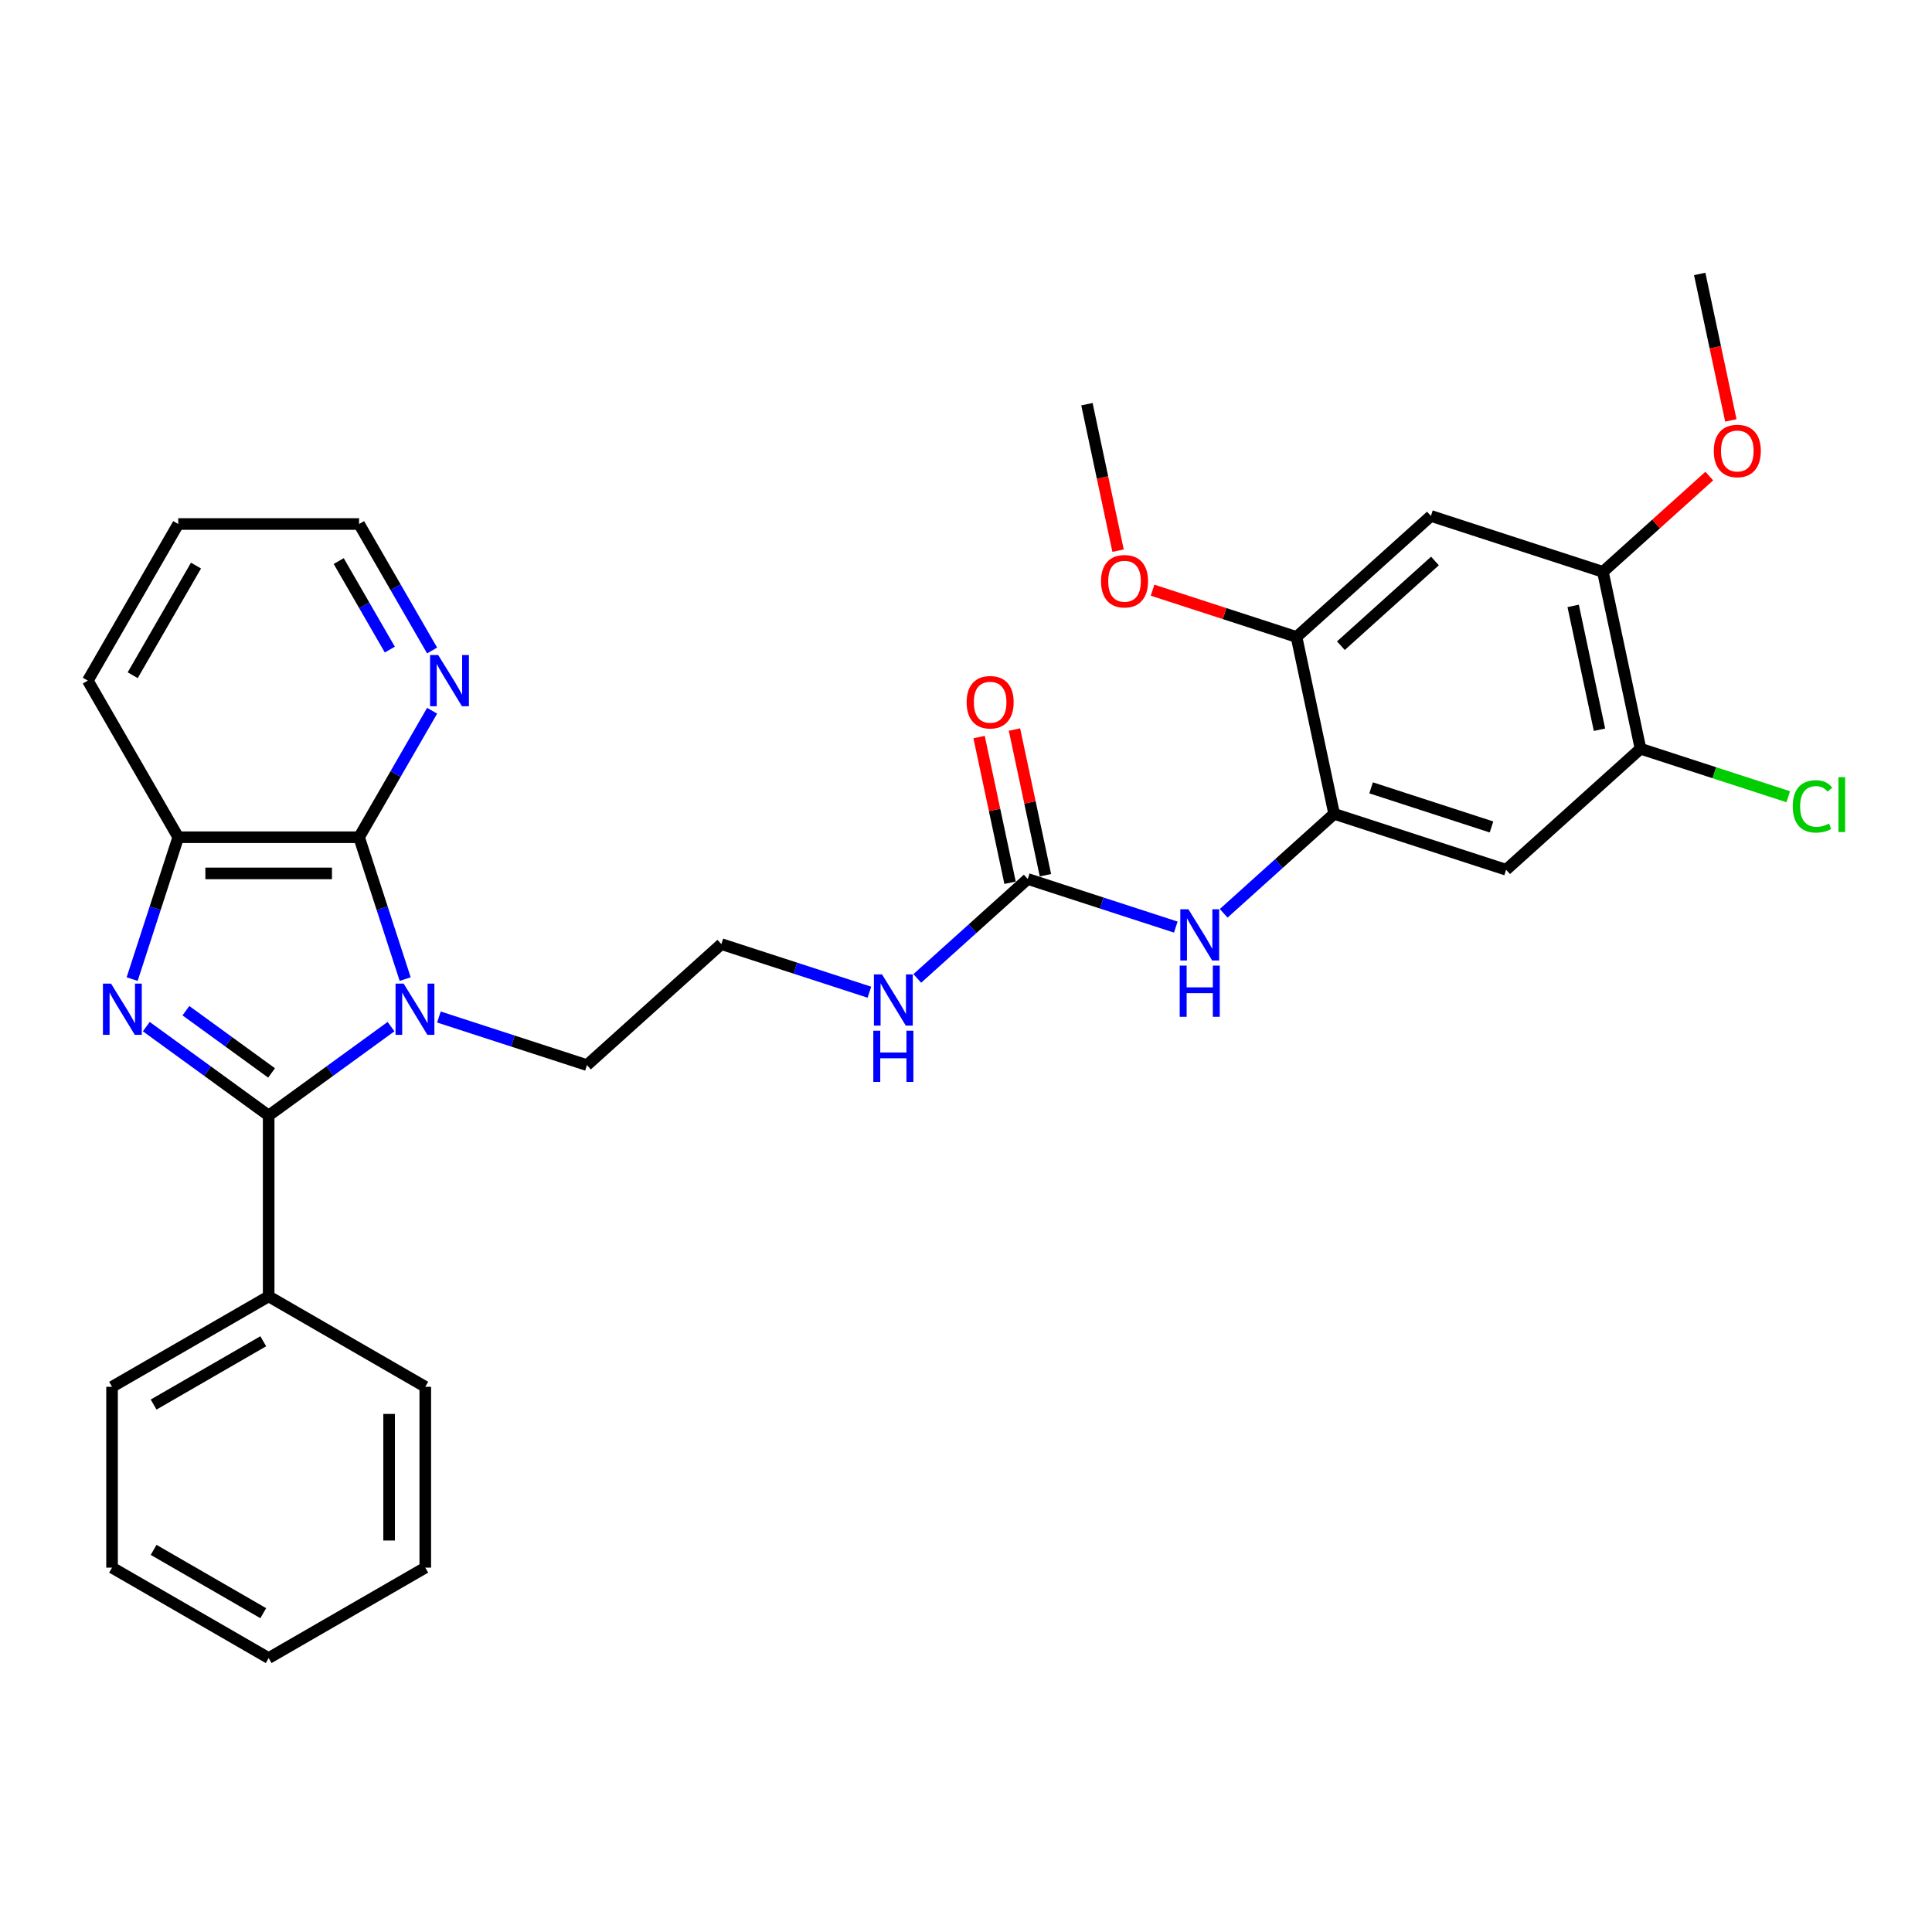 <?xml version='1.0' encoding='iso-8859-1'?>
<svg version='1.1' baseProfile='full'
              xmlns='http://www.w3.org/2000/svg'
                      xmlns:rdkit='http://www.rdkit.org/xml'
                      xmlns:xlink='http://www.w3.org/1999/xlink'
                  xml:space='preserve'
width='1000px' height='1000px' viewBox='0 0 1000 1000'>
<!-- END OF HEADER -->
<rect style='opacity:1.0;fill:#FFFFFF;stroke:none' width='1000' height='1000' x='0' y='0'> </rect>
<path class='bond-0' d='M 202.394,531.38 L 170.726,554.388' style='fill:none;fill-rule:evenodd;stroke:#0000FF;stroke-width:6px;stroke-linecap:butt;stroke-linejoin:miter;stroke-opacity:1' />
<path class='bond-0' d='M 170.726,554.388 L 139.059,577.395' style='fill:none;fill-rule:evenodd;stroke:#000000;stroke-width:6px;stroke-linecap:butt;stroke-linejoin:miter;stroke-opacity:1' />
<path class='bond-2' d='M 209.72,506.781 L 197.791,470.067' style='fill:none;fill-rule:evenodd;stroke:#0000FF;stroke-width:6px;stroke-linecap:butt;stroke-linejoin:miter;stroke-opacity:1' />
<path class='bond-2' d='M 197.791,470.067 L 185.862,433.353' style='fill:none;fill-rule:evenodd;stroke:#000000;stroke-width:6px;stroke-linecap:butt;stroke-linejoin:miter;stroke-opacity:1' />
<path class='bond-16' d='M 227.18,526.403 L 265.495,538.852' style='fill:none;fill-rule:evenodd;stroke:#0000FF;stroke-width:6px;stroke-linecap:butt;stroke-linejoin:miter;stroke-opacity:1' />
<path class='bond-16' d='M 265.495,538.852 L 303.81,551.301' style='fill:none;fill-rule:evenodd;stroke:#000000;stroke-width:6px;stroke-linecap:butt;stroke-linejoin:miter;stroke-opacity:1' />
<path class='bond-1' d='M 139.059,577.395 L 107.392,554.388' style='fill:none;fill-rule:evenodd;stroke:#000000;stroke-width:6px;stroke-linecap:butt;stroke-linejoin:miter;stroke-opacity:1' />
<path class='bond-1' d='M 107.392,554.388 L 75.725,531.38' style='fill:none;fill-rule:evenodd;stroke:#0000FF;stroke-width:6px;stroke-linecap:butt;stroke-linejoin:miter;stroke-opacity:1' />
<path class='bond-1' d='M 140.563,555.348 L 118.396,539.242' style='fill:none;fill-rule:evenodd;stroke:#000000;stroke-width:6px;stroke-linecap:butt;stroke-linejoin:miter;stroke-opacity:1' />
<path class='bond-1' d='M 118.396,539.242 L 96.229,523.137' style='fill:none;fill-rule:evenodd;stroke:#0000FF;stroke-width:6px;stroke-linecap:butt;stroke-linejoin:miter;stroke-opacity:1' />
<path class='bond-13' d='M 139.059,577.395 L 139.059,671' style='fill:none;fill-rule:evenodd;stroke:#000000;stroke-width:6px;stroke-linecap:butt;stroke-linejoin:miter;stroke-opacity:1' />
<path class='bond-31' d='M 68.398,506.781 L 80.328,470.067' style='fill:none;fill-rule:evenodd;stroke:#0000FF;stroke-width:6px;stroke-linecap:butt;stroke-linejoin:miter;stroke-opacity:1' />
<path class='bond-31' d='M 80.328,470.067 L 92.257,433.353' style='fill:none;fill-rule:evenodd;stroke:#000000;stroke-width:6px;stroke-linecap:butt;stroke-linejoin:miter;stroke-opacity:1' />
<path class='bond-3' d='M 185.862,433.353 L 92.257,433.353' style='fill:none;fill-rule:evenodd;stroke:#000000;stroke-width:6px;stroke-linecap:butt;stroke-linejoin:miter;stroke-opacity:1' />
<path class='bond-3' d='M 171.821,452.074 L 106.298,452.074' style='fill:none;fill-rule:evenodd;stroke:#000000;stroke-width:6px;stroke-linecap:butt;stroke-linejoin:miter;stroke-opacity:1' />
<path class='bond-12' d='M 185.862,433.353 L 204.761,400.618' style='fill:none;fill-rule:evenodd;stroke:#000000;stroke-width:6px;stroke-linecap:butt;stroke-linejoin:miter;stroke-opacity:1' />
<path class='bond-12' d='M 204.761,400.618 L 223.66,367.883' style='fill:none;fill-rule:evenodd;stroke:#0000FF;stroke-width:6px;stroke-linecap:butt;stroke-linejoin:miter;stroke-opacity:1' />
<path class='bond-21' d='M 92.257,433.353 L 45.455,352.289' style='fill:none;fill-rule:evenodd;stroke:#000000;stroke-width:6px;stroke-linecap:butt;stroke-linejoin:miter;stroke-opacity:1' />
<path class='bond-4' d='M 690.542,421.251 L 661.958,446.988' style='fill:none;fill-rule:evenodd;stroke:#000000;stroke-width:6px;stroke-linecap:butt;stroke-linejoin:miter;stroke-opacity:1' />
<path class='bond-4' d='M 661.958,446.988 L 633.374,472.726' style='fill:none;fill-rule:evenodd;stroke:#0000FF;stroke-width:6px;stroke-linecap:butt;stroke-linejoin:miter;stroke-opacity:1' />
<path class='bond-6' d='M 690.542,421.251 L 779.566,450.176' style='fill:none;fill-rule:evenodd;stroke:#000000;stroke-width:6px;stroke-linecap:butt;stroke-linejoin:miter;stroke-opacity:1' />
<path class='bond-6' d='M 709.681,407.785 L 771.997,428.033' style='fill:none;fill-rule:evenodd;stroke:#000000;stroke-width:6px;stroke-linecap:butt;stroke-linejoin:miter;stroke-opacity:1' />
<path class='bond-9' d='M 690.542,421.251 L 671.081,329.692' style='fill:none;fill-rule:evenodd;stroke:#000000;stroke-width:6px;stroke-linecap:butt;stroke-linejoin:miter;stroke-opacity:1' />
<path class='bond-5' d='M 531.957,454.959 L 503.373,480.697' style='fill:none;fill-rule:evenodd;stroke:#000000;stroke-width:6px;stroke-linecap:butt;stroke-linejoin:miter;stroke-opacity:1' />
<path class='bond-5' d='M 503.373,480.697 L 474.789,506.434' style='fill:none;fill-rule:evenodd;stroke:#0000FF;stroke-width:6px;stroke-linecap:butt;stroke-linejoin:miter;stroke-opacity:1' />
<path class='bond-7' d='M 531.957,454.959 L 570.272,467.409' style='fill:none;fill-rule:evenodd;stroke:#000000;stroke-width:6px;stroke-linecap:butt;stroke-linejoin:miter;stroke-opacity:1' />
<path class='bond-7' d='M 570.272,467.409 L 608.587,479.858' style='fill:none;fill-rule:evenodd;stroke:#0000FF;stroke-width:6px;stroke-linecap:butt;stroke-linejoin:miter;stroke-opacity:1' />
<path class='bond-14' d='M 541.113,453.013 L 533.099,415.312' style='fill:none;fill-rule:evenodd;stroke:#000000;stroke-width:6px;stroke-linecap:butt;stroke-linejoin:miter;stroke-opacity:1' />
<path class='bond-14' d='M 533.099,415.312 L 525.086,377.61' style='fill:none;fill-rule:evenodd;stroke:#FF0000;stroke-width:6px;stroke-linecap:butt;stroke-linejoin:miter;stroke-opacity:1' />
<path class='bond-14' d='M 522.801,456.905 L 514.788,419.204' style='fill:none;fill-rule:evenodd;stroke:#000000;stroke-width:6px;stroke-linecap:butt;stroke-linejoin:miter;stroke-opacity:1' />
<path class='bond-14' d='M 514.788,419.204 L 506.774,381.502' style='fill:none;fill-rule:evenodd;stroke:#FF0000;stroke-width:6px;stroke-linecap:butt;stroke-linejoin:miter;stroke-opacity:1' />
<path class='bond-10' d='M 779.566,450.176 L 849.127,387.543' style='fill:none;fill-rule:evenodd;stroke:#000000;stroke-width:6px;stroke-linecap:butt;stroke-linejoin:miter;stroke-opacity:1' />
<path class='bond-8' d='M 740.643,267.058 L 671.081,329.692' style='fill:none;fill-rule:evenodd;stroke:#000000;stroke-width:6px;stroke-linecap:butt;stroke-linejoin:miter;stroke-opacity:1' />
<path class='bond-8' d='M 742.735,290.366 L 694.042,334.209' style='fill:none;fill-rule:evenodd;stroke:#000000;stroke-width:6px;stroke-linecap:butt;stroke-linejoin:miter;stroke-opacity:1' />
<path class='bond-11' d='M 740.643,267.058 L 829.666,295.984' style='fill:none;fill-rule:evenodd;stroke:#000000;stroke-width:6px;stroke-linecap:butt;stroke-linejoin:miter;stroke-opacity:1' />
<path class='bond-18' d='M 671.081,329.692 L 633.823,317.586' style='fill:none;fill-rule:evenodd;stroke:#000000;stroke-width:6px;stroke-linecap:butt;stroke-linejoin:miter;stroke-opacity:1' />
<path class='bond-18' d='M 633.823,317.586 L 596.566,305.481' style='fill:none;fill-rule:evenodd;stroke:#FF0000;stroke-width:6px;stroke-linecap:butt;stroke-linejoin:miter;stroke-opacity:1' />
<path class='bond-17' d='M 849.127,387.543 L 887.358,399.965' style='fill:none;fill-rule:evenodd;stroke:#000000;stroke-width:6px;stroke-linecap:butt;stroke-linejoin:miter;stroke-opacity:1' />
<path class='bond-17' d='M 887.358,399.965 L 925.589,412.387' style='fill:none;fill-rule:evenodd;stroke:#00CC00;stroke-width:6px;stroke-linecap:butt;stroke-linejoin:miter;stroke-opacity:1' />
<path class='bond-34' d='M 849.127,387.543 L 829.666,295.984' style='fill:none;fill-rule:evenodd;stroke:#000000;stroke-width:6px;stroke-linecap:butt;stroke-linejoin:miter;stroke-opacity:1' />
<path class='bond-34' d='M 827.896,377.701 L 814.273,313.61' style='fill:none;fill-rule:evenodd;stroke:#000000;stroke-width:6px;stroke-linecap:butt;stroke-linejoin:miter;stroke-opacity:1' />
<path class='bond-19' d='M 829.666,295.984 L 857.192,271.199' style='fill:none;fill-rule:evenodd;stroke:#000000;stroke-width:6px;stroke-linecap:butt;stroke-linejoin:miter;stroke-opacity:1' />
<path class='bond-19' d='M 857.192,271.199 L 884.719,246.414' style='fill:none;fill-rule:evenodd;stroke:#FF0000;stroke-width:6px;stroke-linecap:butt;stroke-linejoin:miter;stroke-opacity:1' />
<path class='bond-22' d='M 223.66,336.694 L 204.761,303.959' style='fill:none;fill-rule:evenodd;stroke:#0000FF;stroke-width:6px;stroke-linecap:butt;stroke-linejoin:miter;stroke-opacity:1' />
<path class='bond-22' d='M 204.761,303.959 L 185.862,271.225' style='fill:none;fill-rule:evenodd;stroke:#000000;stroke-width:6px;stroke-linecap:butt;stroke-linejoin:miter;stroke-opacity:1' />
<path class='bond-22' d='M 201.778,336.234 L 188.548,313.32' style='fill:none;fill-rule:evenodd;stroke:#0000FF;stroke-width:6px;stroke-linecap:butt;stroke-linejoin:miter;stroke-opacity:1' />
<path class='bond-22' d='M 188.548,313.32 L 175.319,290.406' style='fill:none;fill-rule:evenodd;stroke:#000000;stroke-width:6px;stroke-linecap:butt;stroke-linejoin:miter;stroke-opacity:1' />
<path class='bond-23' d='M 139.059,671 L 57.995,717.802' style='fill:none;fill-rule:evenodd;stroke:#000000;stroke-width:6px;stroke-linecap:butt;stroke-linejoin:miter;stroke-opacity:1' />
<path class='bond-23' d='M 136.26,694.233 L 79.515,726.995' style='fill:none;fill-rule:evenodd;stroke:#000000;stroke-width:6px;stroke-linecap:butt;stroke-linejoin:miter;stroke-opacity:1' />
<path class='bond-24' d='M 139.059,671 L 220.123,717.802' style='fill:none;fill-rule:evenodd;stroke:#000000;stroke-width:6px;stroke-linecap:butt;stroke-linejoin:miter;stroke-opacity:1' />
<path class='bond-15' d='M 450.002,513.566 L 411.687,501.117' style='fill:none;fill-rule:evenodd;stroke:#0000FF;stroke-width:6px;stroke-linecap:butt;stroke-linejoin:miter;stroke-opacity:1' />
<path class='bond-15' d='M 411.687,501.117 L 373.372,488.668' style='fill:none;fill-rule:evenodd;stroke:#000000;stroke-width:6px;stroke-linecap:butt;stroke-linejoin:miter;stroke-opacity:1' />
<path class='bond-20' d='M 303.81,551.301 L 373.372,488.668' style='fill:none;fill-rule:evenodd;stroke:#000000;stroke-width:6px;stroke-linecap:butt;stroke-linejoin:miter;stroke-opacity:1' />
<path class='bond-25' d='M 578.711,285.022 L 570.653,247.115' style='fill:none;fill-rule:evenodd;stroke:#FF0000;stroke-width:6px;stroke-linecap:butt;stroke-linejoin:miter;stroke-opacity:1' />
<path class='bond-25' d='M 570.653,247.115 L 562.596,209.207' style='fill:none;fill-rule:evenodd;stroke:#000000;stroke-width:6px;stroke-linecap:butt;stroke-linejoin:miter;stroke-opacity:1' />
<path class='bond-26' d='M 895.881,217.606 L 887.824,179.698' style='fill:none;fill-rule:evenodd;stroke:#FF0000;stroke-width:6px;stroke-linecap:butt;stroke-linejoin:miter;stroke-opacity:1' />
<path class='bond-26' d='M 887.824,179.698 L 879.766,141.791' style='fill:none;fill-rule:evenodd;stroke:#000000;stroke-width:6px;stroke-linecap:butt;stroke-linejoin:miter;stroke-opacity:1' />
<path class='bond-32' d='M 45.455,352.289 L 92.257,271.225' style='fill:none;fill-rule:evenodd;stroke:#000000;stroke-width:6px;stroke-linecap:butt;stroke-linejoin:miter;stroke-opacity:1' />
<path class='bond-32' d='M 68.688,349.49 L 101.449,292.745' style='fill:none;fill-rule:evenodd;stroke:#000000;stroke-width:6px;stroke-linecap:butt;stroke-linejoin:miter;stroke-opacity:1' />
<path class='bond-27' d='M 185.862,271.225 L 92.257,271.225' style='fill:none;fill-rule:evenodd;stroke:#000000;stroke-width:6px;stroke-linecap:butt;stroke-linejoin:miter;stroke-opacity:1' />
<path class='bond-29' d='M 57.995,717.802 L 57.995,811.407' style='fill:none;fill-rule:evenodd;stroke:#000000;stroke-width:6px;stroke-linecap:butt;stroke-linejoin:miter;stroke-opacity:1' />
<path class='bond-28' d='M 220.123,717.802 L 220.123,811.407' style='fill:none;fill-rule:evenodd;stroke:#000000;stroke-width:6px;stroke-linecap:butt;stroke-linejoin:miter;stroke-opacity:1' />
<path class='bond-28' d='M 201.402,731.843 L 201.402,797.366' style='fill:none;fill-rule:evenodd;stroke:#000000;stroke-width:6px;stroke-linecap:butt;stroke-linejoin:miter;stroke-opacity:1' />
<path class='bond-30' d='M 220.123,811.407 L 139.059,858.209' style='fill:none;fill-rule:evenodd;stroke:#000000;stroke-width:6px;stroke-linecap:butt;stroke-linejoin:miter;stroke-opacity:1' />
<path class='bond-33' d='M 57.995,811.407 L 139.059,858.209' style='fill:none;fill-rule:evenodd;stroke:#000000;stroke-width:6px;stroke-linecap:butt;stroke-linejoin:miter;stroke-opacity:1' />
<path class='bond-33' d='M 79.515,802.215 L 136.26,834.976' style='fill:none;fill-rule:evenodd;stroke:#000000;stroke-width:6px;stroke-linecap:butt;stroke-linejoin:miter;stroke-opacity:1' />
<path  class='atom-0' d='M 208.927 509.122
L 217.614 523.162
Q 218.475 524.548, 219.86 527.056
Q 221.246 529.565, 221.321 529.715
L 221.321 509.122
L 224.84 509.122
L 224.84 535.63
L 221.208 535.63
L 211.885 520.279
Q 210.799 518.482, 209.639 516.423
Q 208.515 514.363, 208.178 513.727
L 208.178 535.63
L 204.734 535.63
L 204.734 509.122
L 208.927 509.122
' fill='#0000FF'/>
<path  class='atom-2' d='M 57.472 509.122
L 66.158 523.162
Q 67.019 524.548, 68.405 527.056
Q 69.79 529.565, 69.865 529.715
L 69.865 509.122
L 73.385 509.122
L 73.385 535.63
L 69.753 535.63
L 60.43 520.279
Q 59.344 518.482, 58.183 516.423
Q 57.06 514.363, 56.723 513.727
L 56.723 535.63
L 53.278 535.63
L 53.278 509.122
L 57.472 509.122
' fill='#0000FF'/>
<path  class='atom-8' d='M 615.121 470.63
L 623.807 484.671
Q 624.668 486.056, 626.054 488.565
Q 627.439 491.074, 627.514 491.223
L 627.514 470.63
L 631.034 470.63
L 631.034 497.139
L 627.402 497.139
L 618.079 481.788
Q 616.993 479.991, 615.832 477.932
Q 614.709 475.872, 614.372 475.236
L 614.372 497.139
L 610.927 497.139
L 610.927 470.63
L 615.121 470.63
' fill='#0000FF'/>
<path  class='atom-8' d='M 610.609 499.79
L 614.203 499.79
L 614.203 511.06
L 627.757 511.06
L 627.757 499.79
L 631.352 499.79
L 631.352 526.299
L 627.757 526.299
L 627.757 514.055
L 614.203 514.055
L 614.203 526.299
L 610.609 526.299
L 610.609 499.79
' fill='#0000FF'/>
<path  class='atom-13' d='M 226.804 339.034
L 235.491 353.075
Q 236.352 354.46, 237.737 356.969
Q 239.123 359.477, 239.197 359.627
L 239.197 339.034
L 242.717 339.034
L 242.717 365.543
L 239.085 365.543
L 229.762 350.192
Q 228.676 348.395, 227.516 346.335
Q 226.392 344.276, 226.055 343.64
L 226.055 365.543
L 222.611 365.543
L 222.611 339.034
L 226.804 339.034
' fill='#0000FF'/>
<path  class='atom-15' d='M 500.327 363.475
Q 500.327 357.11, 503.472 353.553
Q 506.617 349.996, 512.496 349.996
Q 518.374 349.996, 521.519 353.553
Q 524.664 357.11, 524.664 363.475
Q 524.664 369.915, 521.482 373.584
Q 518.299 377.216, 512.496 377.216
Q 506.655 377.216, 503.472 373.584
Q 500.327 369.953, 500.327 363.475
M 512.496 374.221
Q 516.539 374.221, 518.711 371.525
Q 520.92 368.792, 520.92 363.475
Q 520.92 358.271, 518.711 355.65
Q 516.539 352.991, 512.496 352.991
Q 508.452 352.991, 506.243 355.612
Q 504.071 358.233, 504.071 363.475
Q 504.071 368.829, 506.243 371.525
Q 508.452 374.221, 512.496 374.221
' fill='#FF0000'/>
<path  class='atom-16' d='M 456.536 504.339
L 465.222 518.379
Q 466.083 519.765, 467.469 522.273
Q 468.854 524.782, 468.929 524.932
L 468.929 504.339
L 472.448 504.339
L 472.448 530.847
L 468.817 530.847
L 459.494 515.496
Q 458.408 513.699, 457.247 511.64
Q 456.124 509.581, 455.787 508.944
L 455.787 530.847
L 452.342 530.847
L 452.342 504.339
L 456.536 504.339
' fill='#0000FF'/>
<path  class='atom-16' d='M 452.024 533.498
L 455.618 533.498
L 455.618 544.768
L 469.172 544.768
L 469.172 533.498
L 472.767 533.498
L 472.767 560.007
L 469.172 560.007
L 469.172 547.764
L 455.618 547.764
L 455.618 560.007
L 452.024 560.007
L 452.024 533.498
' fill='#0000FF'/>
<path  class='atom-18' d='M 927.929 417.385
Q 927.929 410.796, 930.999 407.351
Q 934.107 403.869, 939.985 403.869
Q 945.452 403.869, 948.372 407.725
L 945.901 409.747
Q 943.767 406.939, 939.985 406.939
Q 935.979 406.939, 933.845 409.635
Q 931.748 412.293, 931.748 417.385
Q 931.748 422.627, 933.92 425.323
Q 936.129 428.019, 940.397 428.019
Q 943.318 428.019, 946.725 426.259
L 947.773 429.067
Q 946.388 429.966, 944.291 430.49
Q 942.194 431.014, 939.873 431.014
Q 934.107 431.014, 930.999 427.495
Q 927.929 423.975, 927.929 417.385
' fill='#00CC00'/>
<path  class='atom-18' d='M 951.592 402.259
L 955.037 402.259
L 955.037 430.677
L 951.592 430.677
L 951.592 402.259
' fill='#00CC00'/>
<path  class='atom-19' d='M 569.889 300.841
Q 569.889 294.476, 573.034 290.919
Q 576.179 287.362, 582.057 287.362
Q 587.936 287.362, 591.081 290.919
Q 594.226 294.476, 594.226 300.841
Q 594.226 307.281, 591.044 310.951
Q 587.861 314.582, 582.057 314.582
Q 576.217 314.582, 573.034 310.951
Q 569.889 307.319, 569.889 300.841
M 582.057 311.587
Q 586.101 311.587, 588.273 308.891
Q 590.482 306.158, 590.482 300.841
Q 590.482 295.637, 588.273 293.016
Q 586.101 290.358, 582.057 290.358
Q 578.014 290.358, 575.805 292.979
Q 573.633 295.599, 573.633 300.841
Q 573.633 306.196, 575.805 308.891
Q 578.014 311.587, 582.057 311.587
' fill='#FF0000'/>
<path  class='atom-20' d='M 887.059 233.425
Q 887.059 227.06, 890.204 223.503
Q 893.349 219.946, 899.228 219.946
Q 905.106 219.946, 908.251 223.503
Q 911.396 227.06, 911.396 233.425
Q 911.396 239.865, 908.214 243.534
Q 905.031 247.166, 899.228 247.166
Q 893.387 247.166, 890.204 243.534
Q 887.059 239.902, 887.059 233.425
M 899.228 244.171
Q 903.271 244.171, 905.443 241.475
Q 907.652 238.741, 907.652 233.425
Q 907.652 228.22, 905.443 225.599
Q 903.271 222.941, 899.228 222.941
Q 895.184 222.941, 892.975 225.562
Q 890.803 228.183, 890.803 233.425
Q 890.803 238.779, 892.975 241.475
Q 895.184 244.171, 899.228 244.171
' fill='#FF0000'/>
</svg>
